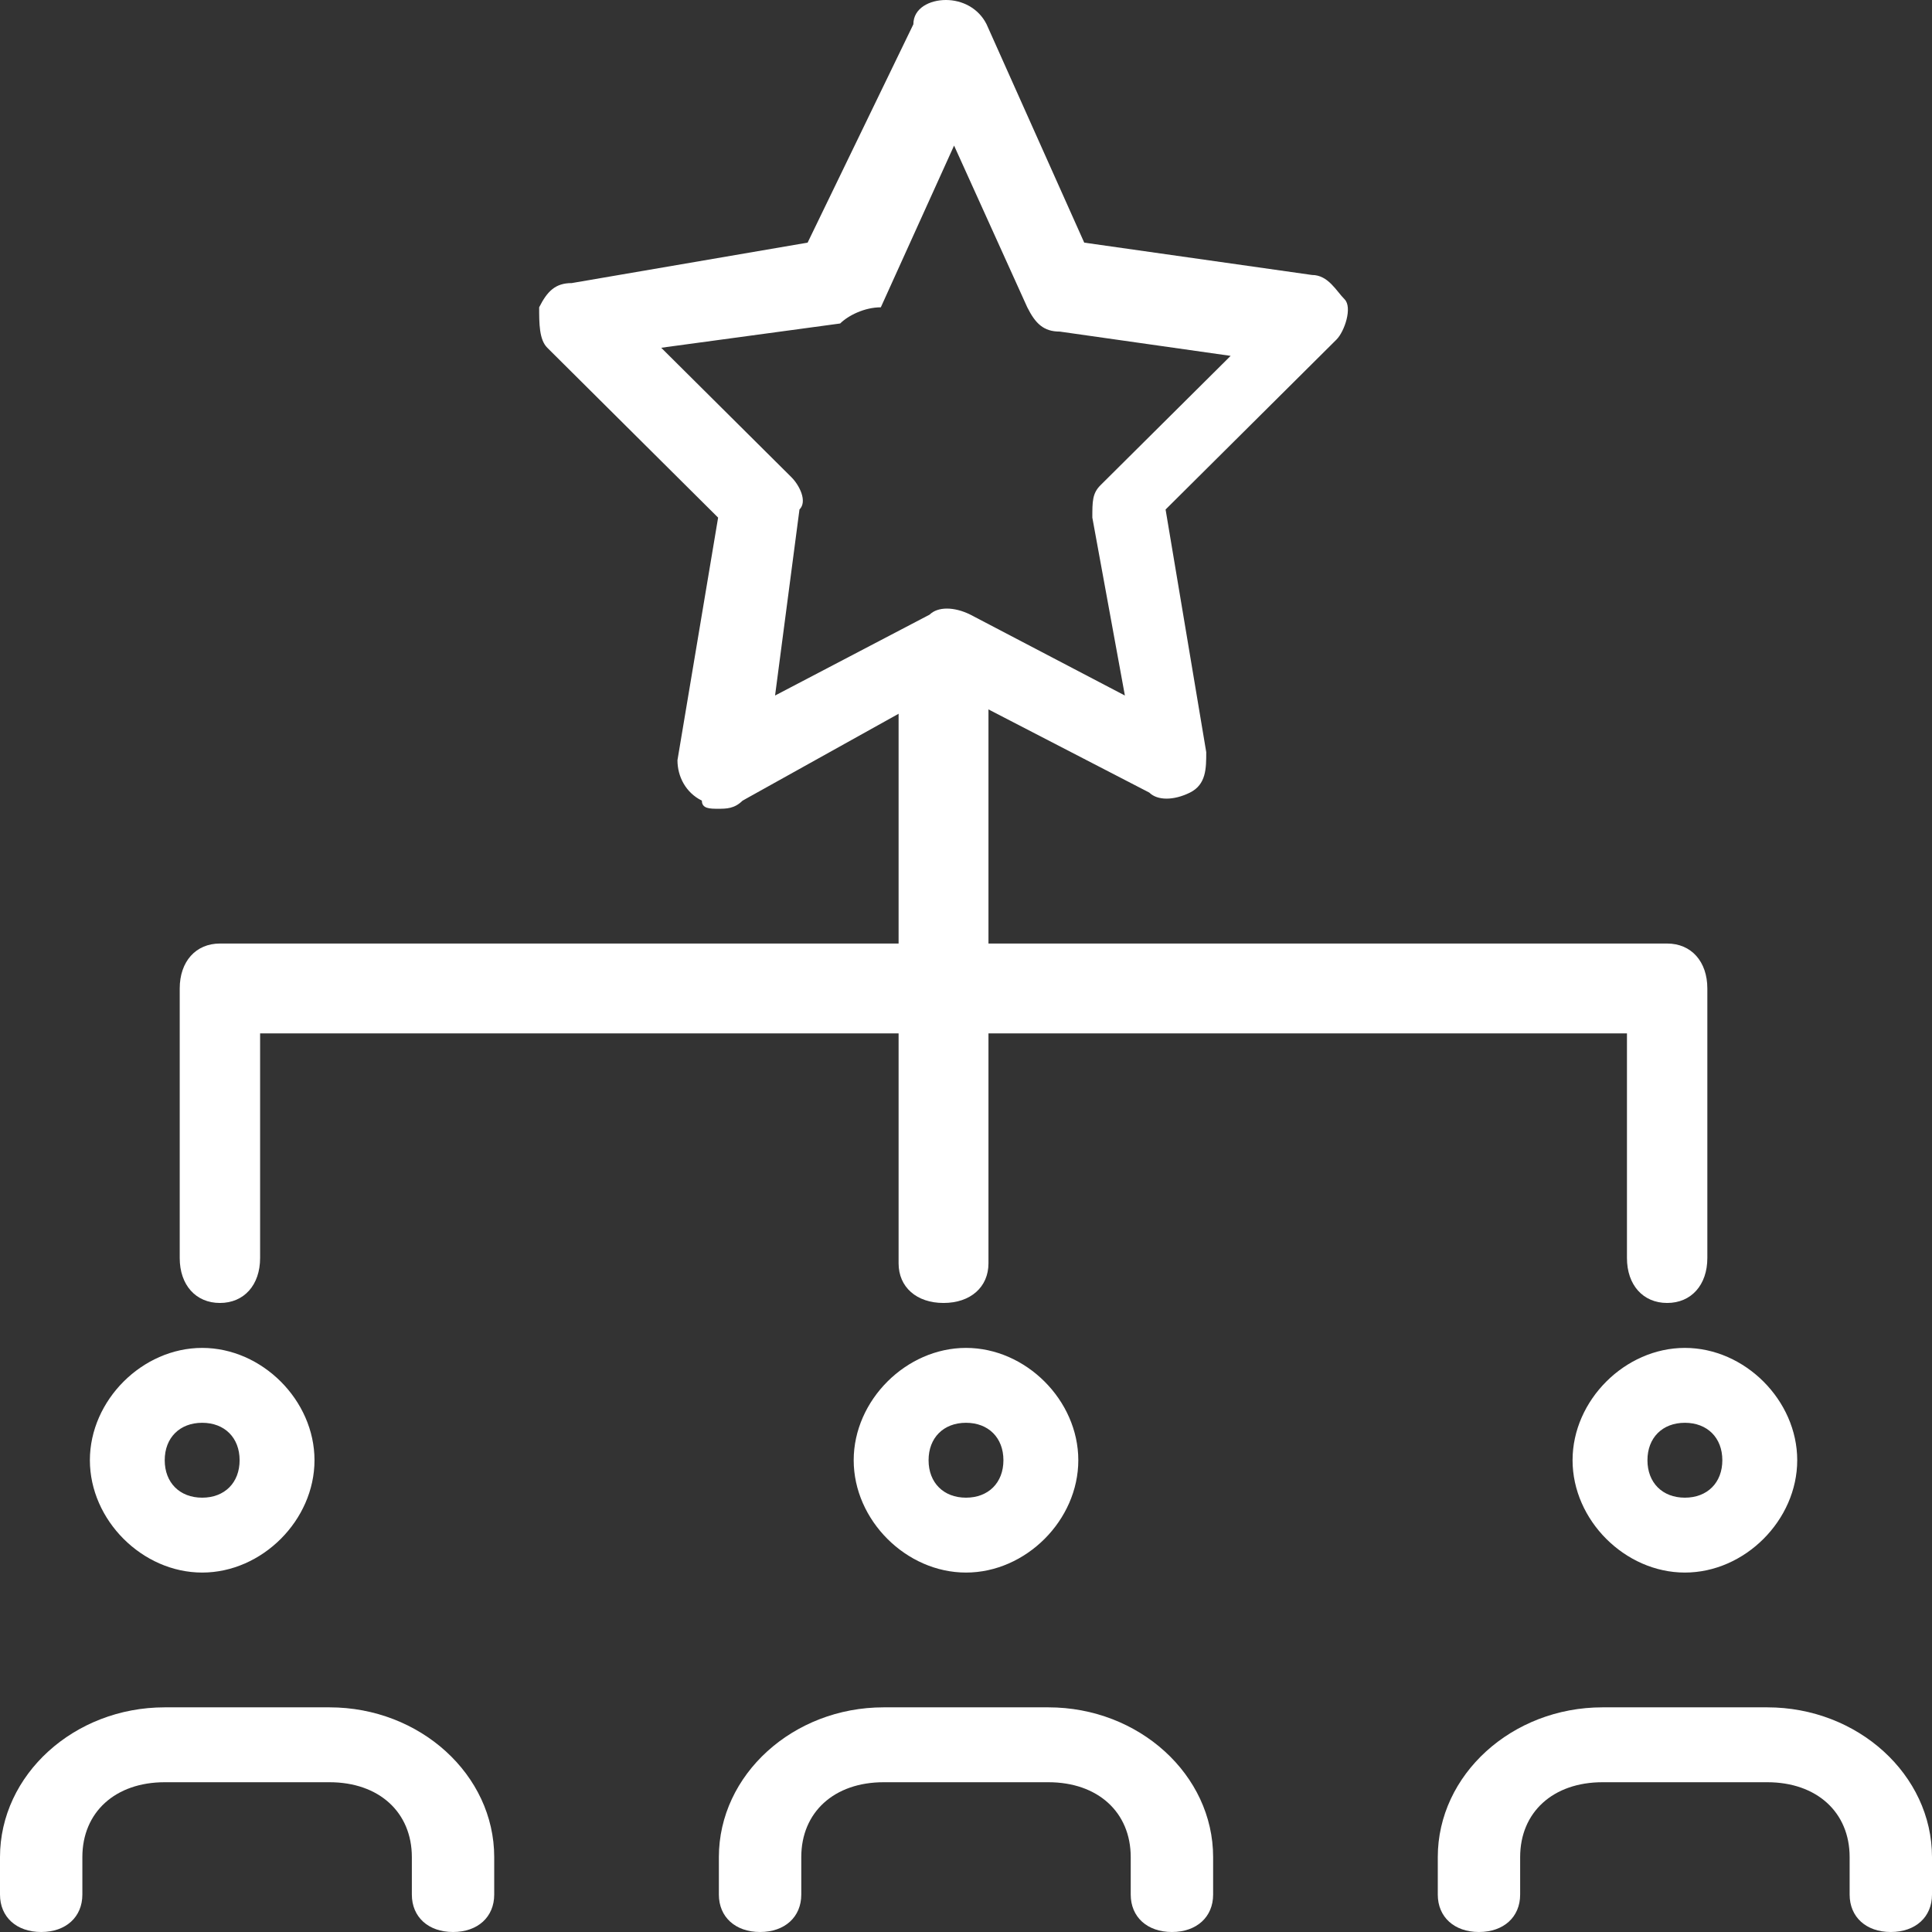 <svg xmlns="http://www.w3.org/2000/svg" xmlns:xlink="http://www.w3.org/1999/xlink" width="46px" height="46px" viewBox="0 0 46 46"><rect x="0" y="0" width="46" height="46" fill="#333333" stroke="none"/><title>icon/review</title><desc>Created with Sketch.</desc><g id="Homepages-(Demos)" stroke="none" stroke-width="1" fill="none" fill-rule="evenodd"><g id="Web-Template-Presentation" transform="translate(-698, -3495)" fill="#FFFFFF" fill-rule="nonzero"><g id="Components" transform="translate(0, 2906)"><g id="icon_box" transform="translate(601, 570)"><g id="icon/review" transform="translate(97, 19)"><path d="M39.694,31.023 C39.12,31.023 38.737,30.595 38.737,29.953 L38.737,24.605 L6.193,24.605 L6.193,29.953 C6.193,30.595 5.811,31.023 5.236,31.023 C4.662,31.023 4.279,30.595 4.279,29.953 L4.279,23.535 C4.279,22.893 4.662,22.465 5.236,22.465 L39.694,22.465 C40.268,22.465 40.651,22.893 40.651,23.535 L40.651,29.953 C40.651,30.595 40.268,31.023 39.694,31.023 Z" id="Path"></path><path d="M22.465,31.023 C21.823,31.023 21.395,30.646 21.395,30.079 L21.395,15.921 C21.395,15.354 21.823,14.977 22.465,14.977 C23.107,14.977 23.535,15.354 23.535,15.921 L23.535,30.079 C23.535,30.646 23.107,31.023 22.465,31.023 Z" id="Path"></path><path d="M23,37.442 C21.574,37.442 20.326,36.194 20.326,34.767 C20.326,33.341 21.574,32.093 23,32.093 C24.426,32.093 25.674,33.341 25.674,34.767 C25.674,36.194 24.426,37.442 23,37.442 Z M23,33.876 C22.465,33.876 22.109,34.233 22.109,34.767 C22.109,35.302 22.465,35.659 23,35.659 C23.535,35.659 23.891,35.302 23.891,34.767 C23.891,34.233 23.535,33.876 23,33.876 Z" id="Shape"></path><path d="M27.903,46 C27.315,46 26.922,45.643 26.922,45.109 L26.922,44.217 C26.922,43.147 26.138,42.434 24.961,42.434 L21.039,42.434 C19.862,42.434 19.078,43.147 19.078,44.217 L19.078,45.109 C19.078,45.643 18.685,46 18.097,46 C17.509,46 17.116,45.643 17.116,45.109 L17.116,44.217 C17.116,42.256 18.881,40.651 21.039,40.651 L24.961,40.651 C27.119,40.651 28.884,42.256 28.884,44.217 L28.884,45.109 C28.884,45.643 28.491,46 27.903,46 Z" id="Path"></path><path d="M40.116,37.442 C38.69,37.442 37.442,36.194 37.442,34.767 C37.442,33.341 38.69,32.093 40.116,32.093 C41.543,32.093 42.791,33.341 42.791,34.767 C42.791,36.194 41.543,37.442 40.116,37.442 Z M40.116,33.876 C39.581,33.876 39.225,34.233 39.225,34.767 C39.225,35.302 39.581,35.659 40.116,35.659 C40.651,35.659 41.008,35.302 41.008,34.767 C41.008,34.233 40.651,33.876 40.116,33.876 Z" id="Shape"></path><path d="M45.019,46 C44.431,46 44.039,45.643 44.039,45.109 L44.039,44.217 C44.039,43.147 43.254,42.434 42.078,42.434 L38.155,42.434 C36.978,42.434 36.194,43.147 36.194,44.217 L36.194,45.109 C36.194,45.643 35.802,46 35.213,46 C34.625,46 34.233,45.643 34.233,45.109 L34.233,44.217 C34.233,42.256 35.998,40.651 38.155,40.651 L42.078,40.651 C44.235,40.651 46,42.256 46,44.217 L46,45.109 C46,45.643 45.608,46 45.019,46 Z" id="Path"></path><path d="M4.814,37.442 C3.388,37.442 2.14,36.194 2.14,34.767 C2.14,33.341 3.388,32.093 4.814,32.093 C6.24,32.093 7.488,33.341 7.488,34.767 C7.488,36.194 6.24,37.442 4.814,37.442 Z M4.814,33.876 C4.279,33.876 3.922,34.233 3.922,34.767 C3.922,35.302 4.279,35.659 4.814,35.659 C5.349,35.659 5.705,35.302 5.705,34.767 C5.705,34.233 5.349,33.876 4.814,33.876 Z" id="Shape"></path><path d="M10.787,46 C10.198,46 9.806,45.643 9.806,45.109 L9.806,44.217 C9.806,43.147 9.022,42.434 7.845,42.434 L3.922,42.434 C2.746,42.434 1.961,43.147 1.961,44.217 L1.961,45.109 C1.961,45.643 1.569,46 0.981,46 C0.392,46 0,45.643 0,45.109 L0,44.217 C0,42.256 1.765,40.651 3.922,40.651 L7.845,40.651 C10.002,40.651 11.767,42.256 11.767,44.217 L11.767,45.109 C11.767,45.643 11.375,46 10.787,46 Z" id="Path"></path><path d="M17.098,19.256 C16.905,19.256 16.711,19.256 16.711,19.063 C16.324,18.871 16.13,18.486 16.13,18.1 L17.098,12.324 L13.031,8.28 C12.837,8.087 12.837,7.702 12.837,7.317 C13.031,6.932 13.225,6.74 13.612,6.74 L19.229,5.777 L21.747,0.578 C21.747,0.193 22.134,0 22.522,0 C22.909,0 23.297,0.193 23.49,0.578 L25.815,5.777 L31.238,6.547 C31.625,6.547 31.819,6.932 32.013,7.125 C32.206,7.317 32.013,7.895 31.819,8.087 L27.752,12.131 L28.72,17.908 C28.72,18.293 28.72,18.678 28.333,18.871 C27.945,19.063 27.558,19.063 27.364,18.871 L22.522,16.367 L17.68,19.063 C17.486,19.256 17.292,19.256 17.098,19.256 Z M15.743,8.28 L18.842,11.361 C19.035,11.553 19.229,11.939 19.035,12.131 L18.454,16.56 L22.134,14.634 C22.328,14.442 22.716,14.442 23.103,14.634 L26.783,16.56 L26.008,12.324 C26.008,11.939 26.008,11.746 26.202,11.553 L29.301,8.473 L25.234,7.895 C24.846,7.895 24.652,7.702 24.459,7.317 L22.716,3.466 L20.972,7.317 C20.585,7.317 20.198,7.51 20.004,7.702 L15.743,8.28 Z" id="Shape"></path></g></g></g></g></g></svg>